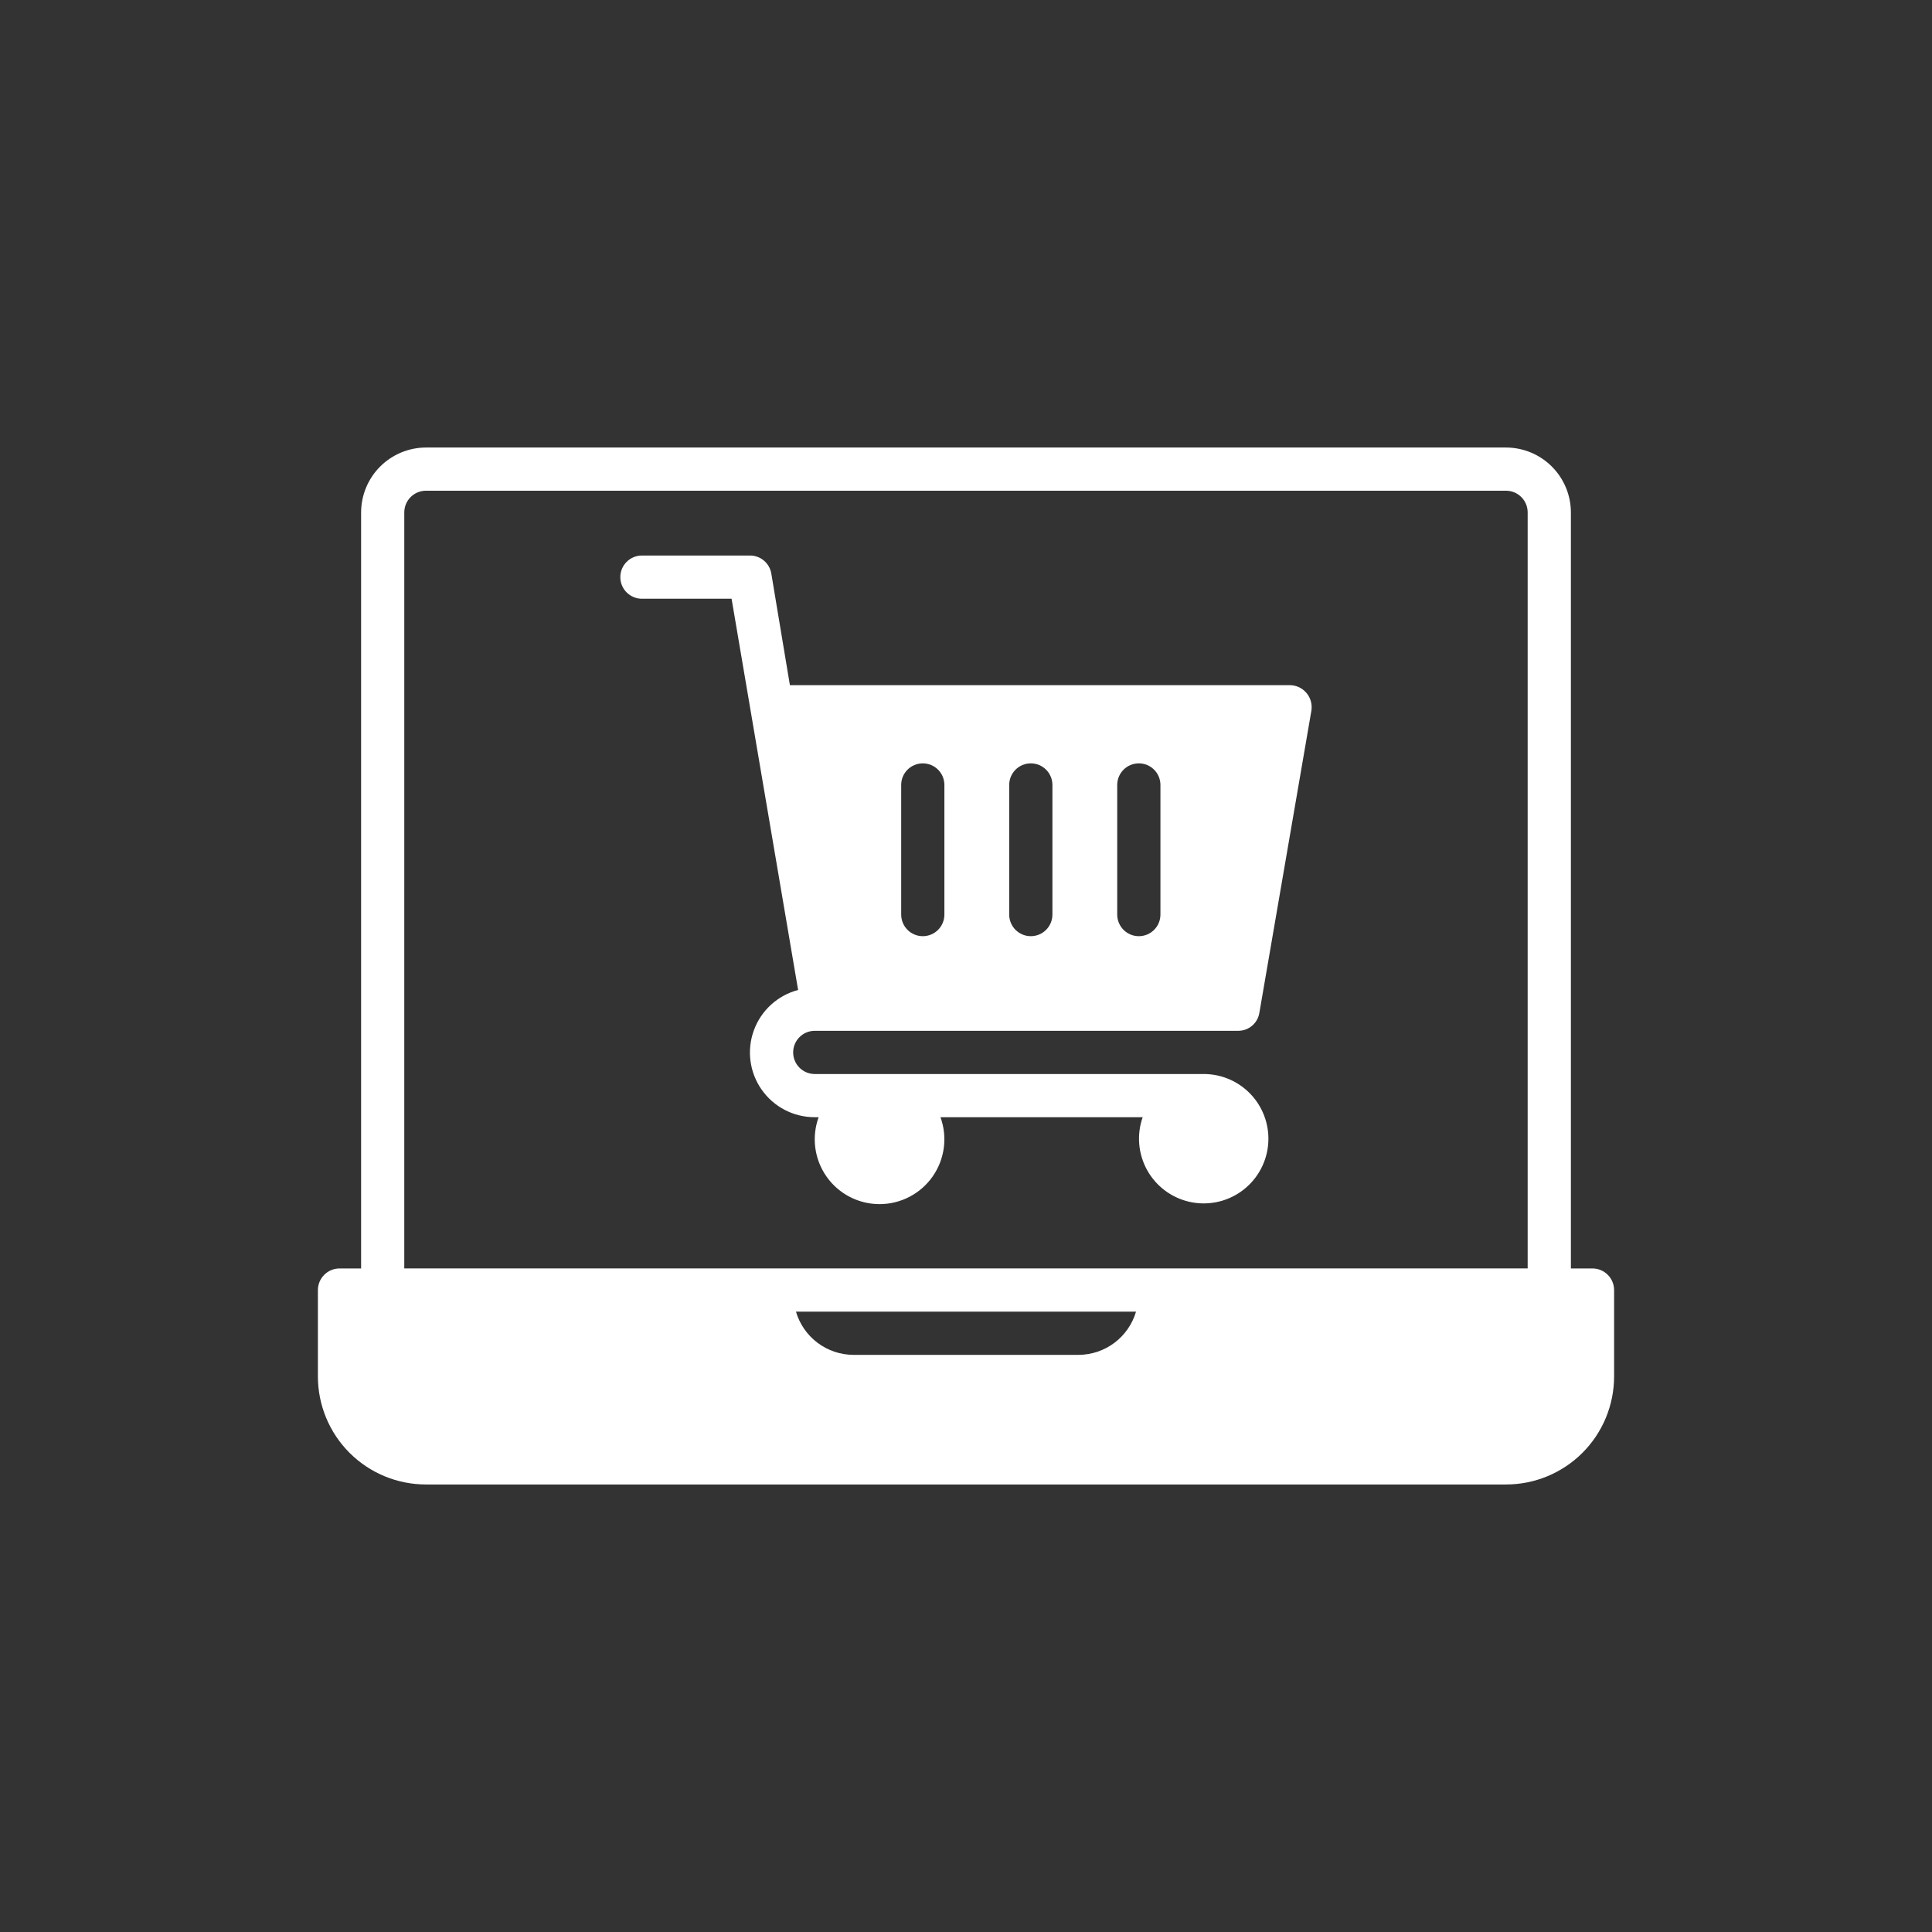 <svg xmlns="http://www.w3.org/2000/svg" width="352" height="352" viewBox="0 0 352 352"><rect x="0" y="0" width="352" height="352" fill="#333333" stroke="none"/><g transform="translate(176, 176) translate(-128, -128)"><svg width="256" height="256" viewBox="144 144 512 512"><g xmlns="http://www.w3.org/2000/svg"><path d="m628.29 510.21h-7.875V234.69c-.016-6.258-2.512-12.254-6.938-16.68-4.422-4.426-10.418-6.918-16.676-6.938h-393.6c-6.258.02-12.254 2.512-16.68 6.938-4.426 4.426-6.918 10.422-6.938 16.68v275.52h-7.871c-4.344.012-7.859 3.531-7.875 7.871v31.488c.004 10.438 4.152 20.449 11.535 27.828 7.379 7.379 17.391 11.527 27.828 11.531h393.6c10.438-.004 20.445-4.152 27.824-11.531 7.383-7.379 11.531-17.391 11.535-27.828v-31.488c-.012-4.34-3.531-7.859-7.871-7.871zm-187.28 31.488h-82.027c-4.719-.02-9.309-1.562-13.082-4.398s-6.527-6.816-7.856-11.348h123.91c-1.332 4.531-4.086 8.512-7.859 11.348s-8.363 4.379-13.082 4.398zm-245.69-307.01c.016-4.344 3.531-7.859 7.875-7.875h393.6c4.34.016 7.859 3.531 7.871 7.875v275.52h-409.35z" fill="#ffffff"/><path d="m486.59 439.36h-141.7c-4.348.0-7.871-3.523-7.871-7.871.0-4.348 3.523-7.875 7.871-7.875h154.29c3.828.016 7.098-2.754 7.715-6.531l18.973-110.21-.004-.004c.344-2.285-.312-4.606-1.809-6.371-1.492-1.766-3.672-2.801-5.984-2.836h-182.24l-6.769-40.621c-.617-3.82-3.922-6.625-7.793-6.613h-39.359c-4.348.0-7.871 3.523-7.871 7.871s3.523 7.875 7.871 7.875h32.668l24.246 142.56c-7.449 1.965-13.469 7.449-16.117 14.688-2.652 7.238-1.594 15.312 2.824 21.625 4.422 6.312 11.648 10.066 19.355 10.051h1.418c-2.629 7.242-1.562 15.305 2.859 21.613 4.418 6.305 11.637 10.062 19.34 10.062 7.699.0 14.918-3.758 19.336-10.062 4.422-6.309 5.488-14.371 2.863-21.613h73.684-.004c-2.231 6.336-1.652 13.324 1.586 19.211 3.242 5.883 8.84 10.105 15.387 11.605 6.551 1.5 13.426.137 18.906-3.75s9.043-9.926 9.789-16.602c.75-6.676-1.383-13.355-5.863-18.359-4.484-5.004-10.887-7.859-17.605-7.848zm-31.488-105.33c0-4.348 3.527-7.871 7.875-7.871s7.871 3.523 7.871 7.871v47.23c0 4.348-3.523 7.875-7.871 7.875-4.348.0-7.875-3.527-7.875-7.875zm-39.359.0c0-4.348 3.523-7.871 7.871-7.871 4.348.0 7.875 3.523 7.875 7.871v47.23c0 4.348-3.527 7.875-7.875 7.875s-7.871-3.527-7.871-7.875zm-39.359.0c0-4.348 3.523-7.871 7.871-7.871s7.871 3.523 7.871 7.871v47.23c0 4.348-3.523 7.875-7.871 7.875s-7.871-3.527-7.871-7.875z" fill="#ffffff"/></g></svg></g></svg>